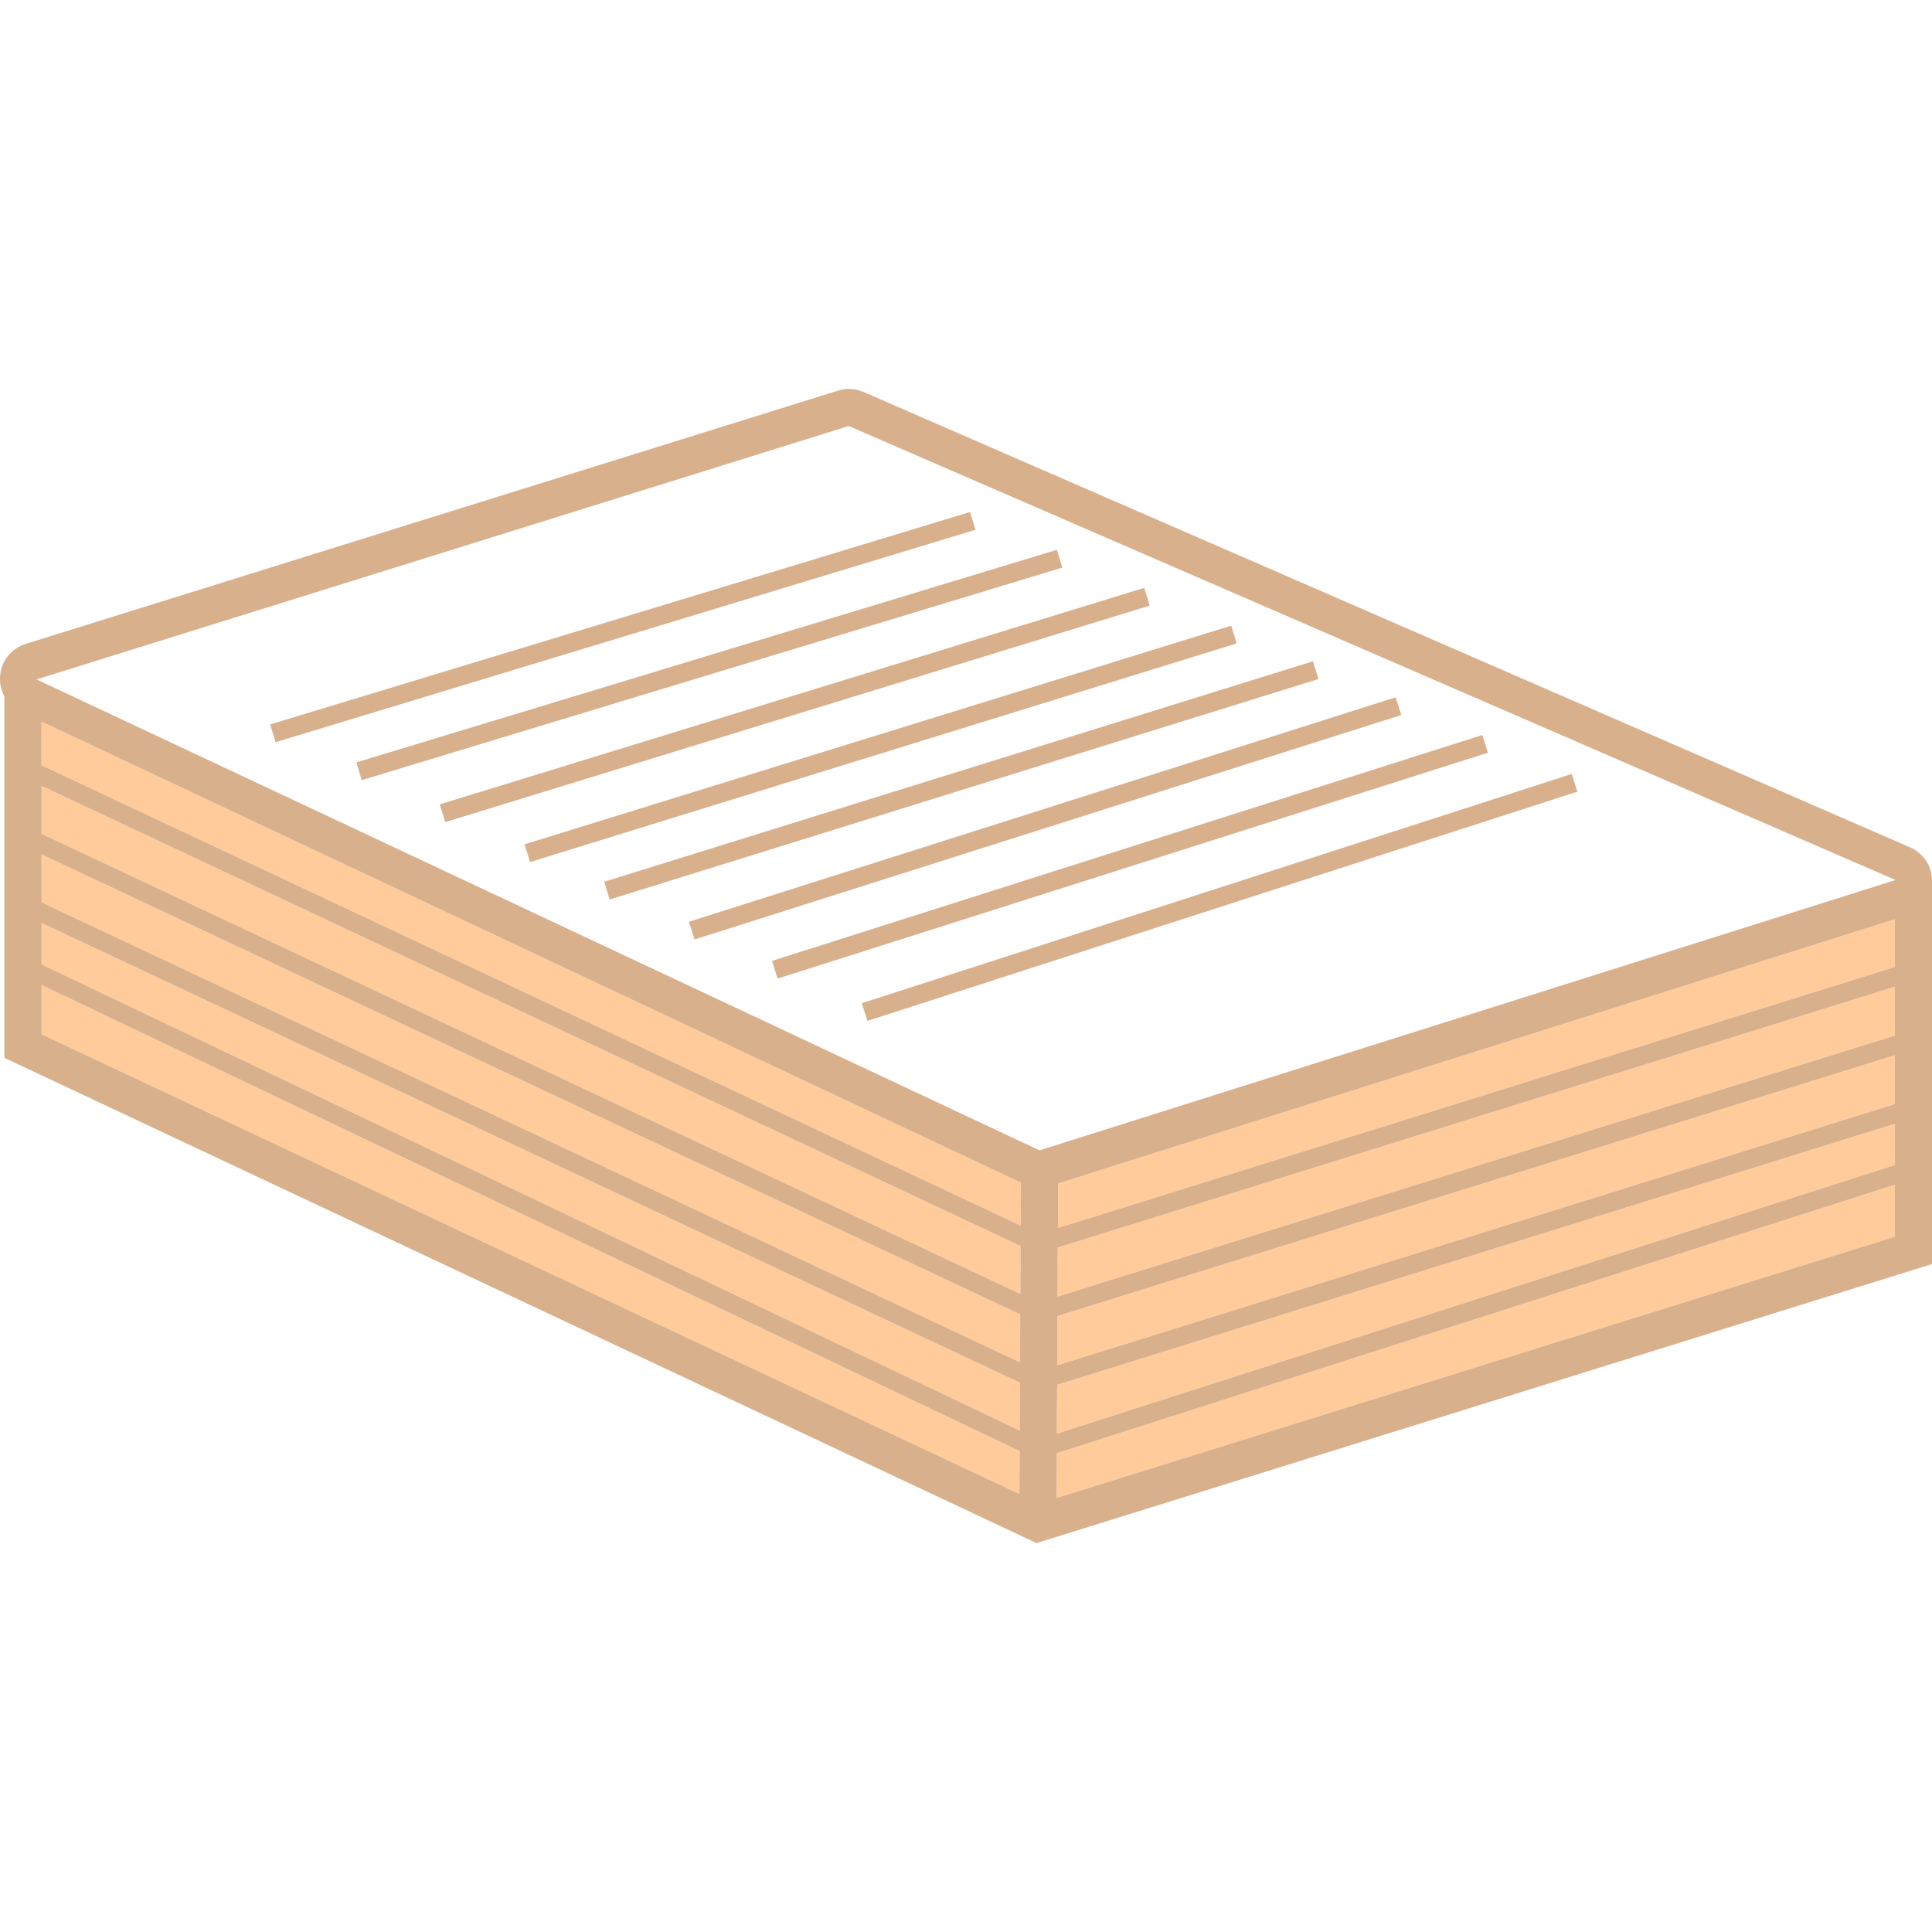 <?xml version="1.0" encoding="iso-8859-1"?>
<svg version="1.1" xmlns="http://www.w3.org/2000/svg" xmlns:xlink="http://www.w3.org/1999/xlink" x="0px" y="0px"
	 viewBox="0 0 128 128" style="enable-background:new 0 0 128 128;" xml:space="preserve">
<g id="_x37_">
	<path style="fill:#FFCB9A;" d="M67.591,87.082l-0.012,3.176L2.752,59.783v-3.175L67.591,87.082z M2.752,52.065v3.175l64.852,30.487
		l0.012-3.176L2.752,52.065z M2.752,47.807v2.892l64.877,30.5l0.012-2.843L2.752,47.807z M2.752,65.26v3.262l64.79,30.463
		l0.012-2.843L2.752,65.26z M2.752,61.149v2.745l64.803,30.881l0.025-3.163L2.752,61.149z M70.016,96.277l-0.012,2.966
		l55.535-17.305v-3.446L70.016,96.277z M70.102,78.405l-0.012,2.954l55.448-17.293v-3.163L70.102,78.405z M70.078,82.651
		l-0.012,3.249l55.473-17.293v-3.237L70.078,82.651z M70.053,87.193l-0.012,3.262l55.498-17.305v-3.237L70.053,87.193z
		 M70.041,91.747l-0.025,3.237l55.522-17.798v-2.732L70.041,91.747z"/>
	<path style="fill:#D9B08C;" d="M126.548,56.139L57.216,25.972c-0.529-0.234-1.12-0.271-1.674-0.098L1.693,42.662
		c-0.96,0.308-1.625,1.145-1.686,2.142c-0.037,0.48,0.074,0.935,0.283,1.329v23.952l68.384,32.149L128,83.747V58.281
		C127.975,57.346,127.421,56.521,126.548,56.139z M67.542,98.984L2.752,68.522V65.26l64.803,30.881L67.542,98.984z M67.554,94.775
		L2.752,63.894v-2.745l64.827,30.463L67.554,94.775z M67.579,90.258L2.752,59.783v-3.175l64.84,30.475L67.579,90.258z
		 M67.604,85.728L2.752,55.241v-3.175l64.864,30.487L67.604,85.728z M67.628,81.199l-64.877-30.5v-2.892l64.889,30.549
		L67.628,81.199z M125.538,81.937L70.004,99.243l0.012-2.966l55.522-17.785V81.937z M125.538,77.186L70.016,94.984l0.025-3.237
		l55.498-17.293V77.186z M125.538,73.149L70.041,90.455l0.012-3.262l55.485-17.281V73.149z M125.538,68.608L70.065,85.901
		l0.012-3.249l55.461-17.281V68.608z M125.538,64.066L70.09,81.359l0.012-2.954l55.436-17.502V64.066z M125.538,58.318
		L68.871,76.214L2.419,45.013l53.811-16.788l69.307,30.057v0.012l0.037,0.012L125.538,58.318z M57.473,67.637l-0.379-1.171
		l47.035-15.189l0.379,1.171L57.473,67.637z M51.519,64.835l-0.373-1.173l47.06-14.965l0.373,1.173L51.519,64.835z M46.017,62.243
		l-0.373-1.173l46.822-14.871l0.373,1.173L46.017,62.243z M40.392,59.596l-0.365-1.176l46.96-14.609l0.365,1.176L40.392,59.596z
		 M35.12,57.113l-0.364-1.176l46.813-14.484l0.364,1.176L35.12,57.113z M29.499,54.467l-0.362-1.177l46.671-14.344l0.362,1.177
		L29.499,54.467z M23.965,51.688l-0.357-1.178l46.414-14.084l0.357,1.178L23.965,51.688z M18.257,49.173L17.9,47.995l46.369-14.073
		l0.357,1.178L18.257,49.173z"/>
</g>
</svg>
